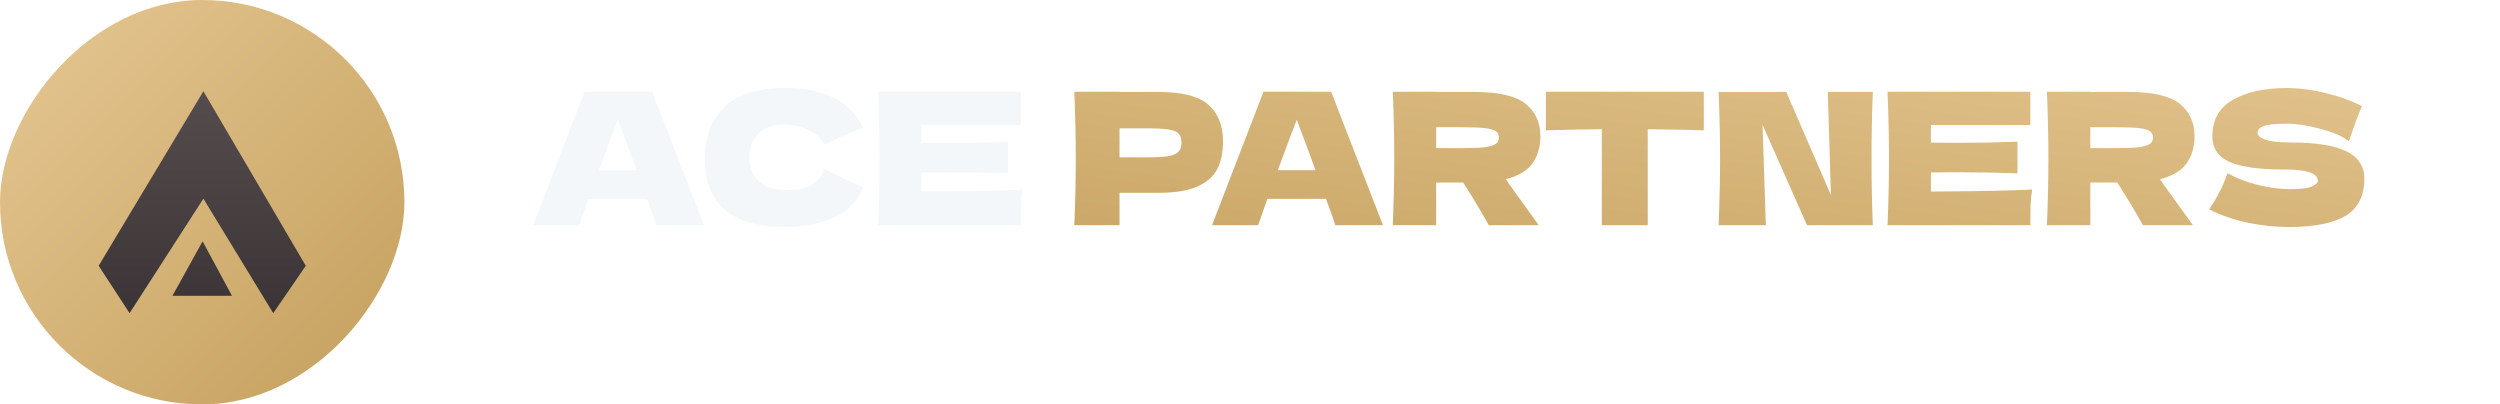 <svg width="408" height="66" viewBox="0 0 408 66" fill="none" xmlns="http://www.w3.org/2000/svg">
<path d="M107.13 36.75C106.75 35.61 106.24 34.18 105.6 32.46H96.03L94.53 36.75H87L95.4 14.97H106.44L114.9 36.75H107.13ZM103.89 27.78C103.13 25.68 102.35 23.58 101.55 21.48L100.83 19.53C100.13 21.35 99.1 24.1 97.74 27.78H103.89ZM128.207 37.05C123.687 37.05 120.357 36.09 118.217 34.17C116.077 32.25 115.007 29.51 115.007 25.95C115.007 22.37 116.077 19.54 118.217 17.46C120.357 15.38 123.687 14.34 128.207 14.34C134.527 14.34 138.757 16.51 140.897 20.85C139.097 21.47 136.987 22.4 134.567 23.64C133.987 22.52 133.067 21.69 131.807 21.15C130.567 20.61 129.297 20.34 127.997 20.34C126.077 20.34 124.647 20.85 123.707 21.87C122.767 22.87 122.297 24.11 122.297 25.59C122.297 27.19 122.797 28.5 123.797 29.52C124.817 30.52 126.367 31.02 128.447 31.02C130.107 31.02 131.427 30.75 132.407 30.21C133.387 29.65 134.107 28.77 134.567 27.57C136.207 28.45 138.307 29.44 140.867 30.54C139.867 32.96 138.197 34.65 135.857 35.61C133.517 36.57 130.967 37.05 128.207 37.05ZM150.387 31.26C157.987 31.22 163.497 31.11 166.917 30.93C166.777 31.75 166.687 32.6 166.647 33.48C166.627 34.34 166.617 35.43 166.617 36.75H143.307C143.467 32.87 143.547 29.24 143.547 25.86C143.547 22.48 143.467 18.85 143.307 14.97H166.617V20.4H150.387V23.28C151.347 23.3 152.767 23.31 154.647 23.31C157.827 23.31 161.117 23.25 164.517 23.13V28.29C161.117 28.17 157.827 28.11 154.647 28.11C152.767 28.11 151.347 28.12 150.387 28.14V31.26Z" fill="#F4F7FA"/>
<path d="M188.949 15C192.929 15 195.699 15.71 197.259 17.13C198.819 18.53 199.599 20.51 199.599 23.07C199.599 24.83 199.289 26.33 198.669 27.57C198.049 28.79 196.959 29.75 195.399 30.45C193.839 31.13 191.689 31.47 188.949 31.47H182.709V36.75H175.329C175.489 32.87 175.569 29.24 175.569 25.86C175.569 22.48 175.489 18.85 175.329 14.97H182.709V15H188.949ZM186.849 25.68C188.509 25.68 189.749 25.62 190.569 25.5C191.409 25.36 191.989 25.12 192.309 24.78C192.649 24.44 192.819 23.94 192.819 23.28C192.819 22.62 192.659 22.13 192.339 21.81C192.039 21.47 191.469 21.24 190.629 21.12C189.809 21 188.549 20.94 186.849 20.94H182.709V25.68H186.849ZM217.931 36.75C217.551 35.61 217.041 34.18 216.401 32.46H206.831L205.331 36.75H197.801L206.201 14.97H217.241L225.701 36.75H217.931ZM214.691 27.78C213.931 25.68 213.151 23.58 212.351 21.48L211.631 19.53C210.931 21.35 209.901 24.1 208.541 27.78H214.691ZM251.392 22.23C251.392 23.97 250.962 25.44 250.102 26.64C249.262 27.84 247.812 28.71 245.752 29.25C245.992 29.57 246.162 29.82 246.262 30L251.122 36.75H242.962C242.082 35.11 240.692 32.79 238.792 29.79H234.382V36.75H227.302C227.462 32.87 227.542 29.24 227.542 25.86C227.542 22.48 227.462 18.85 227.302 14.97H234.382V15H240.532C244.572 15 247.392 15.65 248.992 16.95C250.592 18.25 251.392 20.01 251.392 22.23ZM234.382 20.76V24.18H238.432C240.132 24.18 241.412 24.13 242.272 24.03C243.152 23.91 243.762 23.73 244.102 23.49C244.442 23.25 244.612 22.9 244.612 22.44C244.612 22 244.452 21.66 244.132 21.42C243.812 21.18 243.212 21.01 242.332 20.91C241.452 20.81 240.152 20.76 238.432 20.76H234.382ZM278.062 21.27C274.922 21.17 271.872 21.11 268.912 21.09V36.75H261.412V21.09C258.432 21.11 255.392 21.17 252.292 21.27V14.97H278.062V21.27ZM305.645 15C305.505 18.38 305.435 22 305.435 25.86C305.435 29.74 305.505 33.37 305.645 36.75H294.905L287.645 20.37L288.185 36.75H280.475C280.635 32.87 280.715 29.24 280.715 25.86C280.715 22.5 280.635 18.88 280.475 15H291.515L298.805 31.83L298.295 15H305.645ZM315.124 31.26C322.724 31.22 328.234 31.11 331.654 30.93C331.514 31.75 331.424 32.6 331.384 33.48C331.364 34.34 331.354 35.43 331.354 36.75H308.044C308.204 32.87 308.284 29.24 308.284 25.86C308.284 22.48 308.204 18.85 308.044 14.97H331.354V20.4H315.124V23.28C316.084 23.3 317.504 23.31 319.384 23.31C322.564 23.31 325.854 23.25 329.254 23.13V28.29C325.854 28.17 322.564 28.11 319.384 28.11C317.504 28.11 316.084 28.12 315.124 28.14V31.26ZM358.149 22.23C358.149 23.97 357.719 25.44 356.859 26.64C356.019 27.84 354.569 28.71 352.509 29.25C352.749 29.57 352.919 29.82 353.019 30L357.879 36.75H349.719C348.839 35.11 347.449 32.79 345.549 29.79H341.139V36.75H334.059C334.219 32.87 334.299 29.24 334.299 25.86C334.299 22.48 334.219 18.85 334.059 14.97H341.139V15H347.289C351.329 15 354.149 15.65 355.749 16.95C357.349 18.25 358.149 20.01 358.149 22.23ZM341.139 20.76V24.18H345.189C346.889 24.18 348.169 24.13 349.029 24.03C349.909 23.91 350.519 23.73 350.859 23.49C351.199 23.25 351.369 22.9 351.369 22.44C351.369 22 351.209 21.66 350.889 21.42C350.569 21.18 349.969 21.01 349.089 20.91C348.209 20.81 346.909 20.76 345.189 20.76H341.139ZM360.544 34.17C361.224 33.15 361.784 32.2 362.224 31.32C362.684 30.44 363.124 29.42 363.544 28.26C364.964 29.08 366.614 29.72 368.494 30.18C370.374 30.64 372.124 30.87 373.744 30.87C375.404 30.87 376.574 30.73 377.254 30.45C377.934 30.15 378.274 29.83 378.274 29.49C378.274 28.27 376.414 27.66 372.694 27.66C368.614 27.66 365.654 27.24 363.814 26.4C361.974 25.54 361.054 24.16 361.054 22.26C361.054 19.56 362.174 17.57 364.414 16.29C366.654 15.01 369.564 14.37 373.144 14.37C375.224 14.37 377.354 14.64 379.534 15.18C381.734 15.7 383.714 16.42 385.474 17.34C384.894 18.66 384.284 20.27 383.644 22.17C383.524 22.57 383.424 22.87 383.344 23.07C382.324 22.25 380.784 21.57 378.724 21.03C376.664 20.47 374.844 20.19 373.264 20.19C371.364 20.19 370.084 20.32 369.424 20.58C368.764 20.82 368.434 21.18 368.434 21.66C368.434 22.14 368.884 22.53 369.784 22.83C370.704 23.11 372.024 23.25 373.744 23.25C377.984 23.25 381.064 23.74 382.984 24.72C384.904 25.68 385.864 27.16 385.864 29.16C385.864 31.96 384.844 33.98 382.804 35.22C380.764 36.44 377.674 37.05 373.534 37.05C371.314 37.05 369.054 36.81 366.754 36.33C364.454 35.83 362.384 35.11 360.544 34.17Z" fill="url(#paint0_linear_1943_1221)"/>
<path d="M88.71 58.75V48.25H89.82V58.75H88.71ZM108.041 58.84C107.241 58.84 106.501 58.71 105.821 58.45C105.151 58.18 104.566 57.805 104.066 57.325C103.576 56.845 103.191 56.28 102.911 55.63C102.641 54.98 102.506 54.27 102.506 53.5C102.506 52.73 102.641 52.02 102.911 51.37C103.191 50.72 103.581 50.155 104.081 49.675C104.581 49.195 105.166 48.825 105.836 48.565C106.516 48.295 107.256 48.16 108.056 48.16C108.856 48.16 109.586 48.285 110.246 48.535C110.916 48.785 111.486 49.165 111.956 49.675L111.266 50.38C110.826 49.94 110.341 49.625 109.811 49.435C109.281 49.245 108.711 49.15 108.101 49.15C107.451 49.15 106.851 49.26 106.301 49.48C105.761 49.69 105.286 49.995 104.876 50.395C104.476 50.785 104.161 51.245 103.931 51.775C103.711 52.295 103.601 52.87 103.601 53.5C103.601 54.12 103.711 54.695 103.931 55.225C104.161 55.755 104.476 56.22 104.876 56.62C105.286 57.01 105.761 57.315 106.301 57.535C106.851 57.745 107.446 57.85 108.086 57.85C108.686 57.85 109.251 57.76 109.781 57.58C110.321 57.4 110.816 57.095 111.266 56.665L111.896 57.505C111.396 57.945 110.811 58.28 110.141 58.51C109.471 58.73 108.771 58.84 108.041 58.84ZM110.831 57.37V53.5H111.896V57.505L110.831 57.37ZM123.558 58.75L128.358 48.25H129.453L134.253 58.75H133.083L128.673 48.895H129.123L124.713 58.75H123.558ZM125.448 55.945L125.778 55.045H131.883L132.213 55.945H125.448ZM146.19 58.75V48.25H147.105L151.905 56.44H151.425L156.18 48.25H157.095V58.75H156.03V49.915H156.285L151.905 57.415H151.38L146.97 49.915H147.255V58.75H146.19ZM170.716 58.75V48.25H171.826V58.75H170.716ZM185.442 58.75V48.25H186.357L193.602 57.37H193.122V48.25H194.217V58.75H193.302L186.072 49.63H186.552V58.75H185.442ZM212.45 58.84C211.65 58.84 210.91 58.71 210.23 58.45C209.56 58.18 208.975 57.805 208.475 57.325C207.985 56.845 207.6 56.28 207.32 55.63C207.05 54.98 206.915 54.27 206.915 53.5C206.915 52.73 207.05 52.02 207.32 51.37C207.6 50.72 207.99 50.155 208.49 49.675C208.99 49.195 209.575 48.825 210.245 48.565C210.925 48.295 211.665 48.16 212.465 48.16C213.265 48.16 213.995 48.285 214.655 48.535C215.325 48.785 215.895 49.165 216.365 49.675L215.675 50.38C215.235 49.94 214.75 49.625 214.22 49.435C213.69 49.245 213.12 49.15 212.51 49.15C211.86 49.15 211.26 49.26 210.71 49.48C210.17 49.69 209.695 49.995 209.285 50.395C208.885 50.785 208.57 51.245 208.34 51.775C208.12 52.295 208.01 52.87 208.01 53.5C208.01 54.12 208.12 54.695 208.34 55.225C208.57 55.755 208.885 56.22 209.285 56.62C209.695 57.01 210.17 57.315 210.71 57.535C211.26 57.745 211.855 57.85 212.495 57.85C213.095 57.85 213.66 57.76 214.19 57.58C214.73 57.4 215.225 57.095 215.675 56.665L216.305 57.505C215.805 57.945 215.22 58.28 214.55 58.51C213.88 58.73 213.18 58.84 212.45 58.84ZM215.24 57.37V53.5H216.305V57.505L215.24 57.37ZM243.772 58.75V48.25H244.687L251.932 57.37H251.452V48.25H252.547V58.75H251.632L244.402 49.63H244.882V58.75H243.772ZM267.164 52.945H272.714V53.89H267.164V52.945ZM267.284 57.79H273.599V58.75H266.174V48.25H273.374V49.21H267.284V57.79ZM288.448 58.75V49.21H284.758V48.25H293.248V49.21H289.558V58.75H288.448ZM307.533 58.75L303.993 48.25H305.133L308.448 58.135H307.878L311.298 48.25H312.318L315.693 58.135H315.153L318.498 48.25H319.563L316.023 58.75H314.853L311.628 49.375H311.928L308.688 58.75H307.533ZM336.301 58.84C335.511 58.84 334.776 58.71 334.096 58.45C333.426 58.18 332.841 57.805 332.341 57.325C331.851 56.835 331.466 56.27 331.186 55.63C330.916 54.98 330.781 54.27 330.781 53.5C330.781 52.73 330.916 52.025 331.186 51.385C331.466 50.735 331.851 50.17 332.341 49.69C332.841 49.2 333.426 48.825 334.096 48.565C334.766 48.295 335.501 48.16 336.301 48.16C337.091 48.16 337.821 48.295 338.491 48.565C339.161 48.825 339.741 49.195 340.231 49.675C340.731 50.155 341.116 50.72 341.386 51.37C341.666 52.02 341.806 52.73 341.806 53.5C341.806 54.27 341.666 54.98 341.386 55.63C341.116 56.28 340.731 56.845 340.231 57.325C339.741 57.805 339.161 58.18 338.491 58.45C337.821 58.71 337.091 58.84 336.301 58.84ZM336.301 57.85C336.931 57.85 337.511 57.745 338.041 57.535C338.581 57.315 339.046 57.01 339.436 56.62C339.836 56.22 340.146 55.76 340.366 55.24C340.586 54.71 340.696 54.13 340.696 53.5C340.696 52.87 340.586 52.295 340.366 51.775C340.146 51.245 339.836 50.785 339.436 50.395C339.046 49.995 338.581 49.69 338.041 49.48C337.511 49.26 336.931 49.15 336.301 49.15C335.671 49.15 335.086 49.26 334.546 49.48C334.006 49.69 333.536 49.995 333.136 50.395C332.746 50.785 332.436 51.245 332.206 51.775C331.986 52.295 331.876 52.87 331.876 53.5C331.876 54.12 331.986 54.695 332.206 55.225C332.436 55.755 332.746 56.22 333.136 56.62C333.536 57.01 334.006 57.315 334.546 57.535C335.086 57.745 335.671 57.85 336.301 57.85ZM354.494 58.75V48.25H358.424C359.314 48.25 360.079 48.395 360.719 48.685C361.359 48.965 361.849 49.375 362.189 49.915C362.539 50.445 362.714 51.09 362.714 51.85C362.714 52.59 362.539 53.23 362.189 53.77C361.849 54.3 361.359 54.71 360.719 55C360.079 55.28 359.314 55.42 358.424 55.42H355.109L355.604 54.91V58.75H354.494ZM361.664 58.75L358.964 54.94H360.164L362.879 58.75H361.664ZM355.604 55L355.109 54.475H358.394C359.444 54.475 360.239 54.245 360.779 53.785C361.329 53.325 361.604 52.68 361.604 51.85C361.604 51.01 361.329 50.36 360.779 49.9C360.239 49.44 359.444 49.21 358.394 49.21H355.109L355.604 48.685V55ZM376.493 56.14L376.448 54.79L382.808 48.25H384.083L379.448 53.11L378.818 53.785L376.493 56.14ZM375.533 58.75V48.25H376.643V58.75H375.533ZM383.078 58.75L378.548 53.53L379.298 52.72L384.398 58.75H383.078Z" fill="white"/>
<rect width="66" height="66" rx="33" transform="matrix(-1 0 0 1 66 0)" fill="url(#paint1_linear_1943_1221)"/>
<g filter="url(#filter0_i_1943_1221)">
<path d="M49.903 42.571L44.592 50.305L33.194 31.615L21.149 50.305L16.098 42.571L33.194 14.085L49.903 42.571Z" fill="url(#paint2_linear_1943_1221)"/>
<path d="M28.143 47.469L33.065 38.575L37.857 47.469H28.143Z" fill="url(#paint3_linear_1943_1221)"/>
</g>
<defs>
<filter id="filter0_i_1943_1221" x="16.098" y="14.085" width="33.805" height="37.024" filterUnits="userSpaceOnUse" color-interpolation-filters="sRGB">
<feFlood flood-opacity="0" result="BackgroundImageFix"/>
<feBlend mode="normal" in="SourceGraphic" in2="BackgroundImageFix" result="shape"/>
<feColorMatrix in="SourceAlpha" type="matrix" values="0 0 0 0 0 0 0 0 0 0 0 0 0 0 0 0 0 0 127 0" result="hardAlpha"/>
<feOffset dy="0.805"/>
<feGaussianBlur stdDeviation="1.207"/>
<feComposite in2="hardAlpha" operator="arithmetic" k2="-1" k3="1"/>
<feColorMatrix type="matrix" values="0 0 0 0 0.146 0 0 0 0 0.128 0 0 0 0 0.133 0 0 0 0.45 0"/>
<feBlend mode="normal" in2="shape" result="effect1_innerShadow_1943_1221"/>
</filter>
<linearGradient id="paint0_linear_1943_1221" x1="402" y1="1.75" x2="390.475" y2="86.177" gradientUnits="userSpaceOnUse">
<stop stop-color="#E7C894"/>
<stop offset="1" stop-color="#C39F5C"/>
</linearGradient>
<linearGradient id="paint1_linear_1943_1221" x1="66" y1="0" x2="0" y2="66" gradientUnits="userSpaceOnUse">
<stop stop-color="#E7C894"/>
<stop offset="1" stop-color="#C39F5C"/>
</linearGradient>
<linearGradient id="paint2_linear_1943_1221" x1="33" y1="14.085" x2="33" y2="50.305" gradientUnits="userSpaceOnUse">
<stop stop-color="#554C4D"/>
<stop offset="1" stop-color="#3B3436"/>
</linearGradient>
<linearGradient id="paint3_linear_1943_1221" x1="33" y1="14.085" x2="33" y2="50.305" gradientUnits="userSpaceOnUse">
<stop stop-color="#554C4D"/>
<stop offset="1" stop-color="#3B3436"/>
</linearGradient>
</defs>
</svg>
